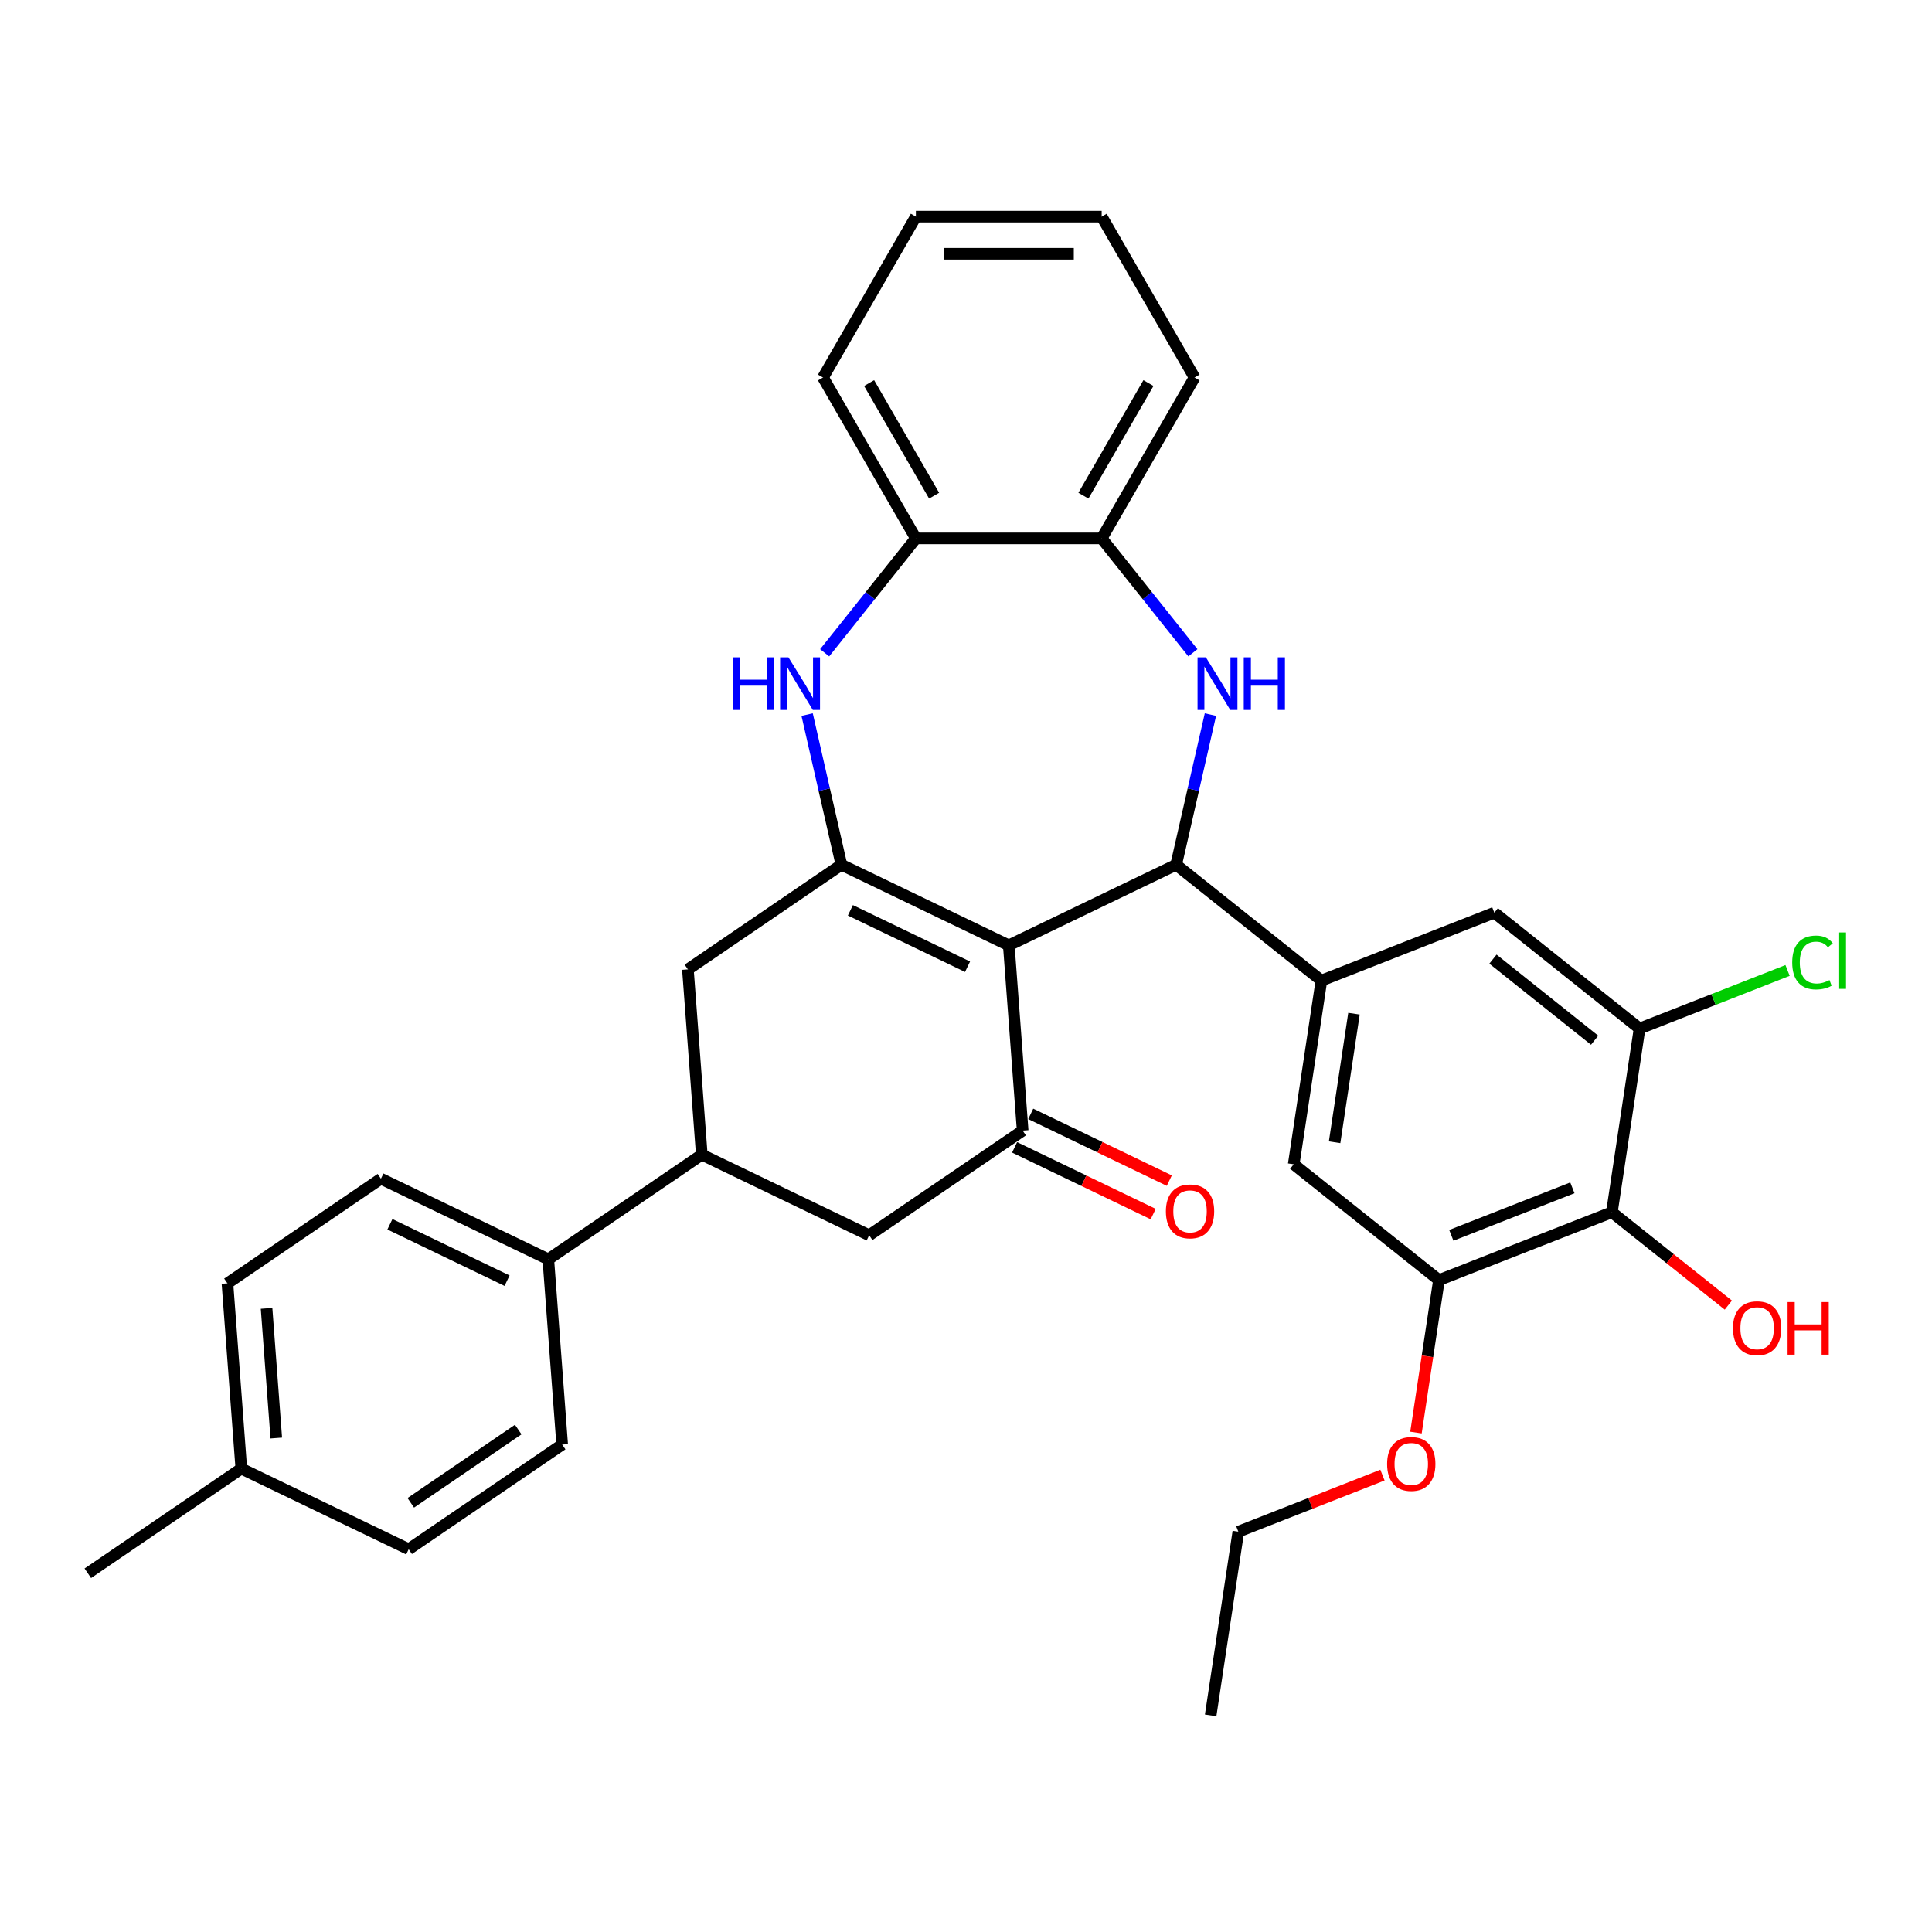 <?xml version='1.0' encoding='iso-8859-1'?>
<svg version='1.1' baseProfile='full'
              xmlns='http://www.w3.org/2000/svg'
                      xmlns:rdkit='http://www.rdkit.org/xml'
                      xmlns:xlink='http://www.w3.org/1999/xlink'
                  xml:space='preserve'
width='1000px' height='1000px' viewBox='0 0 1000 1000'>
<!-- END OF HEADER -->
<rect style='opacity:1.0;fill:#FFFFFF;stroke:none' width='1000' height='1000' x='0' y='0'> </rect>
<path class='bond-0' d='M 522.142,489.315 L 435.509,447.595' style='fill:none;fill-rule:evenodd;stroke:#000000;stroke-width:6px;stroke-linecap:butt;stroke-linejoin:miter;stroke-opacity:1' />
<path class='bond-0' d='M 500.803,500.384 L 440.16,471.18' style='fill:none;fill-rule:evenodd;stroke:#000000;stroke-width:6px;stroke-linecap:butt;stroke-linejoin:miter;stroke-opacity:1' />
<path class='bond-1' d='M 522.142,489.315 L 608.776,447.595' style='fill:none;fill-rule:evenodd;stroke:#000000;stroke-width:6px;stroke-linecap:butt;stroke-linejoin:miter;stroke-opacity:1' />
<path class='bond-3' d='M 522.142,489.315 L 529.328,585.203' style='fill:none;fill-rule:evenodd;stroke:#000000;stroke-width:6px;stroke-linecap:butt;stroke-linejoin:miter;stroke-opacity:1' />
<path class='bond-4' d='M 435.509,447.595 L 426.639,408.732' style='fill:none;fill-rule:evenodd;stroke:#000000;stroke-width:6px;stroke-linecap:butt;stroke-linejoin:miter;stroke-opacity:1' />
<path class='bond-4' d='M 426.639,408.732 L 417.768,369.869' style='fill:none;fill-rule:evenodd;stroke:#0000FF;stroke-width:6px;stroke-linecap:butt;stroke-linejoin:miter;stroke-opacity:1' />
<path class='bond-10' d='M 435.509,447.595 L 356.061,501.761' style='fill:none;fill-rule:evenodd;stroke:#000000;stroke-width:6px;stroke-linecap:butt;stroke-linejoin:miter;stroke-opacity:1' />
<path class='bond-2' d='M 608.776,447.595 L 617.646,408.732' style='fill:none;fill-rule:evenodd;stroke:#000000;stroke-width:6px;stroke-linecap:butt;stroke-linejoin:miter;stroke-opacity:1' />
<path class='bond-2' d='M 617.646,408.732 L 626.517,369.869' style='fill:none;fill-rule:evenodd;stroke:#0000FF;stroke-width:6px;stroke-linecap:butt;stroke-linejoin:miter;stroke-opacity:1' />
<path class='bond-5' d='M 608.776,447.595 L 683.954,507.547' style='fill:none;fill-rule:evenodd;stroke:#000000;stroke-width:6px;stroke-linecap:butt;stroke-linejoin:miter;stroke-opacity:1' />
<path class='bond-9' d='M 617.442,337.885 L 593.831,308.278' style='fill:none;fill-rule:evenodd;stroke:#0000FF;stroke-width:6px;stroke-linecap:butt;stroke-linejoin:miter;stroke-opacity:1' />
<path class='bond-9' d='M 593.831,308.278 L 570.221,278.671' style='fill:none;fill-rule:evenodd;stroke:#000000;stroke-width:6px;stroke-linecap:butt;stroke-linejoin:miter;stroke-opacity:1' />
<path class='bond-13' d='M 529.328,585.203 L 449.88,639.369' style='fill:none;fill-rule:evenodd;stroke:#000000;stroke-width:6px;stroke-linecap:butt;stroke-linejoin:miter;stroke-opacity:1' />
<path class='bond-17' d='M 525.156,593.866 L 561.021,611.138' style='fill:none;fill-rule:evenodd;stroke:#000000;stroke-width:6px;stroke-linecap:butt;stroke-linejoin:miter;stroke-opacity:1' />
<path class='bond-17' d='M 561.021,611.138 L 596.886,628.409' style='fill:none;fill-rule:evenodd;stroke:#FF0000;stroke-width:6px;stroke-linecap:butt;stroke-linejoin:miter;stroke-opacity:1' />
<path class='bond-17' d='M 533.5,576.539 L 569.365,593.811' style='fill:none;fill-rule:evenodd;stroke:#000000;stroke-width:6px;stroke-linecap:butt;stroke-linejoin:miter;stroke-opacity:1' />
<path class='bond-17' d='M 569.365,593.811 L 605.23,611.082' style='fill:none;fill-rule:evenodd;stroke:#FF0000;stroke-width:6px;stroke-linecap:butt;stroke-linejoin:miter;stroke-opacity:1' />
<path class='bond-12' d='M 426.843,337.885 L 450.454,308.278' style='fill:none;fill-rule:evenodd;stroke:#0000FF;stroke-width:6px;stroke-linecap:butt;stroke-linejoin:miter;stroke-opacity:1' />
<path class='bond-12' d='M 450.454,308.278 L 474.064,278.671' style='fill:none;fill-rule:evenodd;stroke:#000000;stroke-width:6px;stroke-linecap:butt;stroke-linejoin:miter;stroke-opacity:1' />
<path class='bond-14' d='M 683.954,507.547 L 773.463,472.417' style='fill:none;fill-rule:evenodd;stroke:#000000;stroke-width:6px;stroke-linecap:butt;stroke-linejoin:miter;stroke-opacity:1' />
<path class='bond-15' d='M 683.954,507.547 L 669.623,602.629' style='fill:none;fill-rule:evenodd;stroke:#000000;stroke-width:6px;stroke-linecap:butt;stroke-linejoin:miter;stroke-opacity:1' />
<path class='bond-15' d='M 700.821,524.676 L 690.789,591.233' style='fill:none;fill-rule:evenodd;stroke:#000000;stroke-width:6px;stroke-linecap:butt;stroke-linejoin:miter;stroke-opacity:1' />
<path class='bond-6' d='M 834.31,627.452 L 744.801,662.582' style='fill:none;fill-rule:evenodd;stroke:#000000;stroke-width:6px;stroke-linecap:butt;stroke-linejoin:miter;stroke-opacity:1' />
<path class='bond-6' d='M 813.858,614.82 L 751.201,639.41' style='fill:none;fill-rule:evenodd;stroke:#000000;stroke-width:6px;stroke-linecap:butt;stroke-linejoin:miter;stroke-opacity:1' />
<path class='bond-21' d='M 834.31,627.452 L 864.447,651.485' style='fill:none;fill-rule:evenodd;stroke:#000000;stroke-width:6px;stroke-linecap:butt;stroke-linejoin:miter;stroke-opacity:1' />
<path class='bond-21' d='M 864.447,651.485 L 894.584,675.519' style='fill:none;fill-rule:evenodd;stroke:#FF0000;stroke-width:6px;stroke-linecap:butt;stroke-linejoin:miter;stroke-opacity:1' />
<path class='bond-35' d='M 834.31,627.452 L 848.641,532.37' style='fill:none;fill-rule:evenodd;stroke:#000000;stroke-width:6px;stroke-linecap:butt;stroke-linejoin:miter;stroke-opacity:1' />
<path class='bond-7' d='M 848.641,532.37 L 773.463,472.417' style='fill:none;fill-rule:evenodd;stroke:#000000;stroke-width:6px;stroke-linecap:butt;stroke-linejoin:miter;stroke-opacity:1' />
<path class='bond-7' d='M 825.374,538.412 L 772.75,496.446' style='fill:none;fill-rule:evenodd;stroke:#000000;stroke-width:6px;stroke-linecap:butt;stroke-linejoin:miter;stroke-opacity:1' />
<path class='bond-20' d='M 848.641,532.37 L 886.944,517.337' style='fill:none;fill-rule:evenodd;stroke:#000000;stroke-width:6px;stroke-linecap:butt;stroke-linejoin:miter;stroke-opacity:1' />
<path class='bond-20' d='M 886.944,517.337 L 925.247,502.304' style='fill:none;fill-rule:evenodd;stroke:#00CC00;stroke-width:6px;stroke-linecap:butt;stroke-linejoin:miter;stroke-opacity:1' />
<path class='bond-8' d='M 744.801,662.582 L 669.623,602.629' style='fill:none;fill-rule:evenodd;stroke:#000000;stroke-width:6px;stroke-linecap:butt;stroke-linejoin:miter;stroke-opacity:1' />
<path class='bond-22' d='M 744.801,662.582 L 738.854,702.036' style='fill:none;fill-rule:evenodd;stroke:#000000;stroke-width:6px;stroke-linecap:butt;stroke-linejoin:miter;stroke-opacity:1' />
<path class='bond-22' d='M 738.854,702.036 L 732.907,741.491' style='fill:none;fill-rule:evenodd;stroke:#FF0000;stroke-width:6px;stroke-linecap:butt;stroke-linejoin:miter;stroke-opacity:1' />
<path class='bond-26' d='M 570.221,278.671 L 618.299,195.398' style='fill:none;fill-rule:evenodd;stroke:#000000;stroke-width:6px;stroke-linecap:butt;stroke-linejoin:miter;stroke-opacity:1' />
<path class='bond-26' d='M 560.778,256.565 L 594.432,198.273' style='fill:none;fill-rule:evenodd;stroke:#000000;stroke-width:6px;stroke-linecap:butt;stroke-linejoin:miter;stroke-opacity:1' />
<path class='bond-34' d='M 570.221,278.671 L 474.064,278.671' style='fill:none;fill-rule:evenodd;stroke:#000000;stroke-width:6px;stroke-linecap:butt;stroke-linejoin:miter;stroke-opacity:1' />
<path class='bond-33' d='M 356.061,501.761 L 363.246,597.649' style='fill:none;fill-rule:evenodd;stroke:#000000;stroke-width:6px;stroke-linecap:butt;stroke-linejoin:miter;stroke-opacity:1' />
<path class='bond-11' d='M 363.246,597.649 L 449.88,639.369' style='fill:none;fill-rule:evenodd;stroke:#000000;stroke-width:6px;stroke-linecap:butt;stroke-linejoin:miter;stroke-opacity:1' />
<path class='bond-16' d='M 363.246,597.649 L 283.799,651.816' style='fill:none;fill-rule:evenodd;stroke:#000000;stroke-width:6px;stroke-linecap:butt;stroke-linejoin:miter;stroke-opacity:1' />
<path class='bond-27' d='M 474.064,278.671 L 425.986,195.398' style='fill:none;fill-rule:evenodd;stroke:#000000;stroke-width:6px;stroke-linecap:butt;stroke-linejoin:miter;stroke-opacity:1' />
<path class='bond-27' d='M 483.507,256.565 L 449.853,198.273' style='fill:none;fill-rule:evenodd;stroke:#000000;stroke-width:6px;stroke-linecap:butt;stroke-linejoin:miter;stroke-opacity:1' />
<path class='bond-18' d='M 283.799,651.816 L 197.165,610.095' style='fill:none;fill-rule:evenodd;stroke:#000000;stroke-width:6px;stroke-linecap:butt;stroke-linejoin:miter;stroke-opacity:1' />
<path class='bond-18' d='M 262.459,662.884 L 201.816,633.68' style='fill:none;fill-rule:evenodd;stroke:#000000;stroke-width:6px;stroke-linecap:butt;stroke-linejoin:miter;stroke-opacity:1' />
<path class='bond-19' d='M 283.799,651.816 L 290.984,747.703' style='fill:none;fill-rule:evenodd;stroke:#000000;stroke-width:6px;stroke-linecap:butt;stroke-linejoin:miter;stroke-opacity:1' />
<path class='bond-23' d='M 197.165,610.095 L 117.717,664.262' style='fill:none;fill-rule:evenodd;stroke:#000000;stroke-width:6px;stroke-linecap:butt;stroke-linejoin:miter;stroke-opacity:1' />
<path class='bond-24' d='M 290.984,747.703 L 211.536,801.87' style='fill:none;fill-rule:evenodd;stroke:#000000;stroke-width:6px;stroke-linecap:butt;stroke-linejoin:miter;stroke-opacity:1' />
<path class='bond-24' d='M 268.234,739.938 L 212.62,777.855' style='fill:none;fill-rule:evenodd;stroke:#000000;stroke-width:6px;stroke-linecap:butt;stroke-linejoin:miter;stroke-opacity:1' />
<path class='bond-28' d='M 715.565,763.513 L 678.263,778.154' style='fill:none;fill-rule:evenodd;stroke:#FF0000;stroke-width:6px;stroke-linecap:butt;stroke-linejoin:miter;stroke-opacity:1' />
<path class='bond-28' d='M 678.263,778.154 L 640.96,792.794' style='fill:none;fill-rule:evenodd;stroke:#000000;stroke-width:6px;stroke-linecap:butt;stroke-linejoin:miter;stroke-opacity:1' />
<path class='bond-37' d='M 117.717,664.262 L 124.903,760.149' style='fill:none;fill-rule:evenodd;stroke:#000000;stroke-width:6px;stroke-linecap:butt;stroke-linejoin:miter;stroke-opacity:1' />
<path class='bond-37' d='M 137.972,677.208 L 143.002,744.329' style='fill:none;fill-rule:evenodd;stroke:#000000;stroke-width:6px;stroke-linecap:butt;stroke-linejoin:miter;stroke-opacity:1' />
<path class='bond-25' d='M 211.536,801.87 L 124.903,760.149' style='fill:none;fill-rule:evenodd;stroke:#000000;stroke-width:6px;stroke-linecap:butt;stroke-linejoin:miter;stroke-opacity:1' />
<path class='bond-29' d='M 124.903,760.149 L 45.455,814.316' style='fill:none;fill-rule:evenodd;stroke:#000000;stroke-width:6px;stroke-linecap:butt;stroke-linejoin:miter;stroke-opacity:1' />
<path class='bond-31' d='M 618.299,195.398 L 570.221,112.124' style='fill:none;fill-rule:evenodd;stroke:#000000;stroke-width:6px;stroke-linecap:butt;stroke-linejoin:miter;stroke-opacity:1' />
<path class='bond-32' d='M 425.986,195.398 L 474.064,112.124' style='fill:none;fill-rule:evenodd;stroke:#000000;stroke-width:6px;stroke-linecap:butt;stroke-linejoin:miter;stroke-opacity:1' />
<path class='bond-30' d='M 640.96,792.794 L 626.629,887.876' style='fill:none;fill-rule:evenodd;stroke:#000000;stroke-width:6px;stroke-linecap:butt;stroke-linejoin:miter;stroke-opacity:1' />
<path class='bond-36' d='M 570.221,112.124 L 474.064,112.124' style='fill:none;fill-rule:evenodd;stroke:#000000;stroke-width:6px;stroke-linecap:butt;stroke-linejoin:miter;stroke-opacity:1' />
<path class='bond-36' d='M 555.797,131.355 L 488.488,131.355' style='fill:none;fill-rule:evenodd;stroke:#000000;stroke-width:6px;stroke-linecap:butt;stroke-linejoin:miter;stroke-opacity:1' />
<path  class='atom-3' d='M 624.154 340.234
L 633.077 354.657
Q 633.962 356.08, 635.385 358.657
Q 636.808 361.234, 636.885 361.388
L 636.885 340.234
L 640.5 340.234
L 640.5 367.465
L 636.769 367.465
L 627.192 351.695
Q 626.077 349.849, 624.884 347.734
Q 623.731 345.618, 623.384 344.965
L 623.384 367.465
L 619.846 367.465
L 619.846 340.234
L 624.154 340.234
' fill='#0000FF'/>
<path  class='atom-3' d='M 643.769 340.234
L 647.462 340.234
L 647.462 351.811
L 661.385 351.811
L 661.385 340.234
L 665.078 340.234
L 665.078 367.465
L 661.385 367.465
L 661.385 354.888
L 647.462 354.888
L 647.462 367.465
L 643.769 367.465
L 643.769 340.234
' fill='#0000FF'/>
<path  class='atom-5' d='M 379.284 340.234
L 382.977 340.234
L 382.977 351.811
L 396.9 351.811
L 396.9 340.234
L 400.592 340.234
L 400.592 367.465
L 396.9 367.465
L 396.9 354.888
L 382.977 354.888
L 382.977 367.465
L 379.284 367.465
L 379.284 340.234
' fill='#0000FF'/>
<path  class='atom-5' d='M 408.093 340.234
L 417.016 354.657
Q 417.901 356.08, 419.324 358.657
Q 420.747 361.234, 420.824 361.388
L 420.824 340.234
L 424.439 340.234
L 424.439 367.465
L 420.708 367.465
L 411.131 351.695
Q 410.016 349.849, 408.823 347.734
Q 407.669 345.618, 407.323 344.965
L 407.323 367.465
L 403.785 367.465
L 403.785 340.234
L 408.093 340.234
' fill='#0000FF'/>
<path  class='atom-18' d='M 603.462 627
Q 603.462 620.462, 606.693 616.808
Q 609.923 613.154, 615.962 613.154
Q 622.001 613.154, 625.231 616.808
Q 628.462 620.462, 628.462 627
Q 628.462 633.616, 625.193 637.385
Q 621.924 641.116, 615.962 641.116
Q 609.962 641.116, 606.693 637.385
Q 603.462 633.654, 603.462 627
M 615.962 638.039
Q 620.116 638.039, 622.347 635.27
Q 624.616 632.462, 624.616 627
Q 624.616 621.654, 622.347 618.962
Q 620.116 616.231, 615.962 616.231
Q 611.808 616.231, 609.539 618.923
Q 607.308 621.615, 607.308 627
Q 607.308 632.5, 609.539 635.27
Q 611.808 638.039, 615.962 638.039
' fill='#FF0000'/>
<path  class='atom-21' d='M 927.65 498.182
Q 927.65 491.413, 930.804 487.874
Q 933.997 484.297, 940.035 484.297
Q 945.651 484.297, 948.651 488.259
L 946.112 490.336
Q 943.92 487.451, 940.035 487.451
Q 935.92 487.451, 933.728 490.221
Q 931.574 492.951, 931.574 498.182
Q 931.574 503.567, 933.804 506.336
Q 936.074 509.106, 940.458 509.106
Q 943.459 509.106, 946.959 507.298
L 948.036 510.183
Q 946.612 511.106, 944.459 511.644
Q 942.305 512.183, 939.92 512.183
Q 933.997 512.183, 930.804 508.567
Q 927.65 504.952, 927.65 498.182
' fill='#00CC00'/>
<path  class='atom-21' d='M 951.959 482.643
L 955.497 482.643
L 955.497 511.836
L 951.959 511.836
L 951.959 482.643
' fill='#00CC00'/>
<path  class='atom-22' d='M 896.988 687.481
Q 896.988 680.943, 900.219 677.289
Q 903.449 673.635, 909.488 673.635
Q 915.527 673.635, 918.757 677.289
Q 921.988 680.943, 921.988 687.481
Q 921.988 694.097, 918.719 697.866
Q 915.45 701.597, 909.488 701.597
Q 903.488 701.597, 900.219 697.866
Q 896.988 694.135, 896.988 687.481
M 909.488 698.52
Q 913.642 698.52, 915.873 695.751
Q 918.142 692.943, 918.142 687.481
Q 918.142 682.135, 915.873 679.443
Q 913.642 676.712, 909.488 676.712
Q 905.334 676.712, 903.065 679.404
Q 900.834 682.097, 900.834 687.481
Q 900.834 692.981, 903.065 695.751
Q 905.334 698.52, 909.488 698.52
' fill='#FF0000'/>
<path  class='atom-22' d='M 925.258 673.943
L 928.95 673.943
L 928.95 685.52
L 942.873 685.52
L 942.873 673.943
L 946.566 673.943
L 946.566 701.174
L 942.873 701.174
L 942.873 688.597
L 928.95 688.597
L 928.95 701.174
L 925.258 701.174
L 925.258 673.943
' fill='#FF0000'/>
<path  class='atom-23' d='M 717.969 757.741
Q 717.969 751.202, 721.2 747.548
Q 724.431 743.894, 730.469 743.894
Q 736.508 743.894, 739.739 747.548
Q 742.97 751.202, 742.97 757.741
Q 742.97 764.356, 739.7 768.126
Q 736.431 771.857, 730.469 771.857
Q 724.469 771.857, 721.2 768.126
Q 717.969 764.395, 717.969 757.741
M 730.469 768.78
Q 734.623 768.78, 736.854 766.01
Q 739.123 763.203, 739.123 757.741
Q 739.123 752.395, 736.854 749.702
Q 734.623 746.971, 730.469 746.971
Q 726.315 746.971, 724.046 749.664
Q 721.815 752.356, 721.815 757.741
Q 721.815 763.241, 724.046 766.01
Q 726.315 768.78, 730.469 768.78
' fill='#FF0000'/>
</svg>
